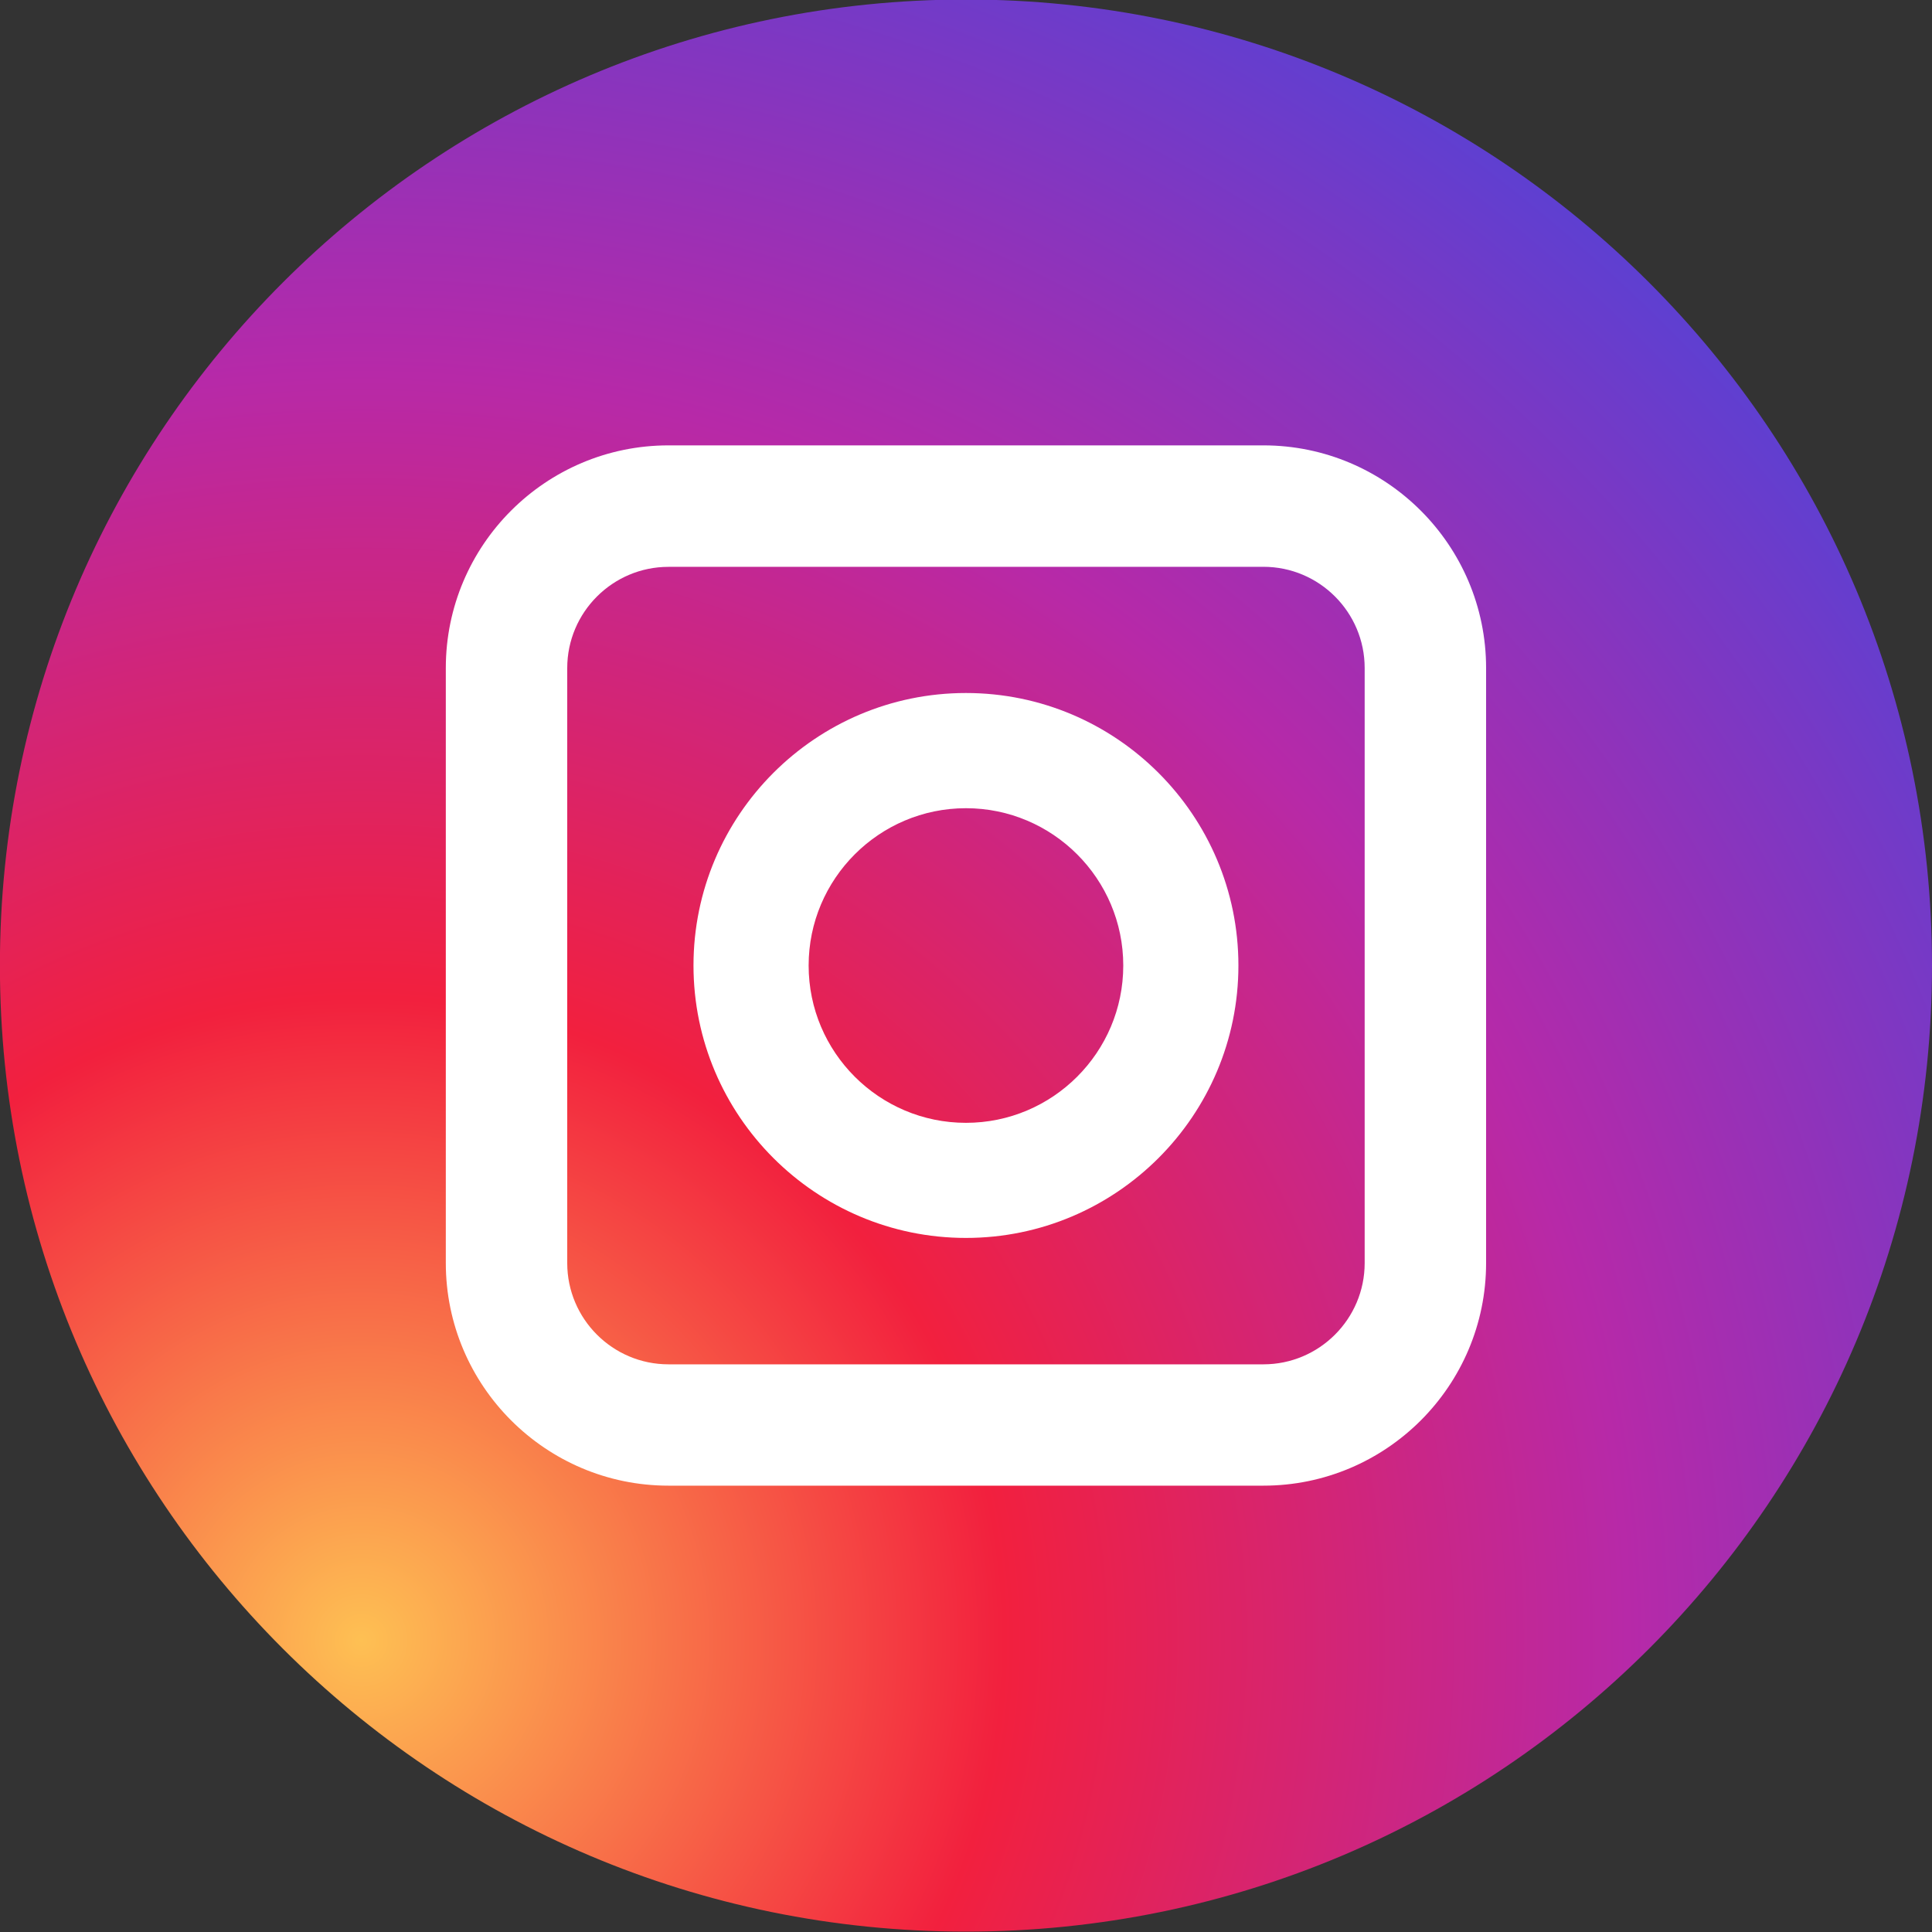 <svg width="40" height="40" viewBox="0 0 40 40" fill="none" xmlns="http://www.w3.org/2000/svg">
<rect x="0" y="0" width="40" height="40" fill="#333333" stroke="none"/>
<g clip-path="url(#clip0_4584_384135)">
<path d="M19.999 39.992C31.045 39.992 40 31.038 40 19.991C40 8.945 31.045 -0.01 19.999 -0.01C8.953 -0.01 -0.002 8.945 -0.002 19.991C-0.002 31.038 8.953 39.992 19.999 39.992Z" fill="url(#paint0_radial_4584_384135)"/>
<path d="M26.16 30.759H13.84C11.299 30.759 9.23 28.692 9.23 26.149V13.831C9.23 11.288 11.297 9.221 13.84 9.221H26.158C28.699 9.221 30.768 11.288 30.768 13.831V26.149C30.768 28.692 28.701 30.759 26.158 30.759H26.16ZM13.84 11.736C12.684 11.736 11.744 12.677 11.744 13.832V26.151C11.744 27.306 12.684 28.247 13.84 28.247H26.158C27.314 28.247 28.254 27.306 28.254 26.151V13.831C28.254 12.675 27.314 11.735 26.158 11.735H13.84V11.736Z" fill="white"/>
<path d="M19.999 25.63C16.889 25.63 14.358 23.1 14.358 19.989C14.358 16.878 16.888 14.348 19.999 14.348C23.11 14.348 25.64 16.878 25.64 19.989C25.64 23.1 23.109 25.63 19.999 25.63ZM19.999 16.733C18.203 16.733 16.742 18.194 16.742 19.99C16.742 21.787 18.203 23.247 19.999 23.247C21.795 23.247 23.256 21.787 23.256 19.99C23.256 18.194 21.795 16.733 19.999 16.733Z" fill="white"/>
</g>
<defs>
<radialGradient id="paint0_radial_4584_384135" cx="0" cy="0" r="1" gradientUnits="userSpaceOnUse" gradientTransform="translate(7.707 33.713) scale(39.604)">
<stop stop-color="#FEC053"/>
<stop offset="0.33" stop-color="#F2203E"/>
<stop offset="0.65" stop-color="#B729A8"/>
<stop offset="1" stop-color="#5342D6"/>
</radialGradient>
<clipPath id="clip0_4584_384135">
<rect width="40" height="40" fill="white" transform="translate(0 -0.008)"/>
</clipPath>
</defs>
</svg>
